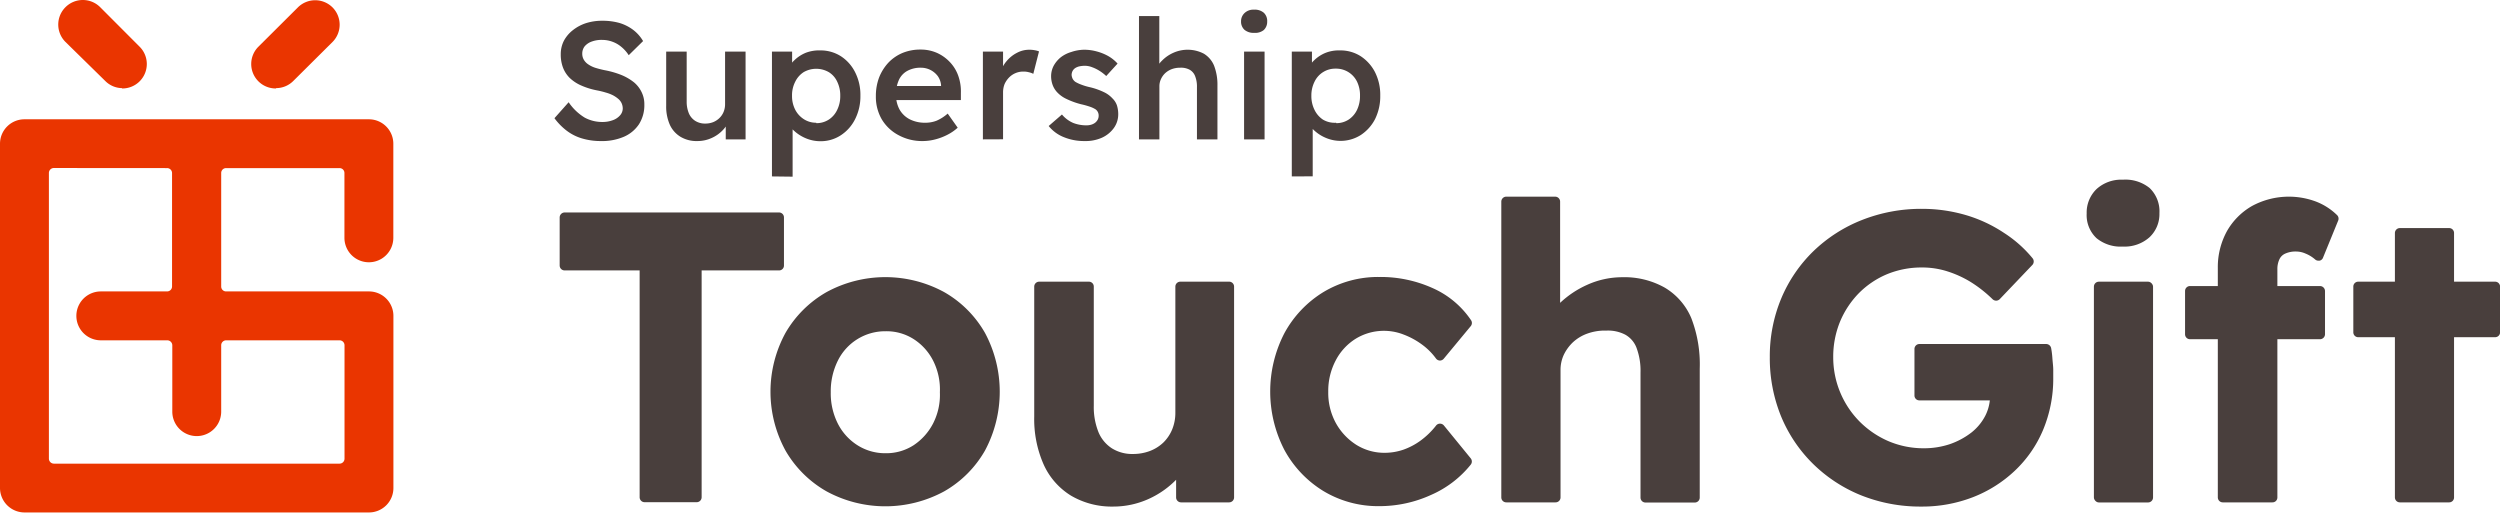 <svg xmlns="http://www.w3.org/2000/svg" viewBox="0 0 297.59 61.02"><defs><style>.cls-1{fill:#493f3d;}.cls-2{fill:#ea3500;}</style></defs><g id="レイヤー_2" data-name="レイヤー 2"><g id="レイヤー_1-2" data-name="レイヤー 1"><path class="cls-1" d="M71.51,16.79a7.73,7.73,0,0,1-2.22-.31,5.63,5.63,0,0,1-1.83-.92A7.33,7.33,0,0,1,66,14.07l1.69-1.9A6.2,6.2,0,0,0,69.6,14a4.37,4.37,0,0,0,2.11.52,3.45,3.45,0,0,0,1.23-.21,2.05,2.05,0,0,0,.87-.58,1.24,1.24,0,0,0,.32-.84A1.56,1.56,0,0,0,74,12.3a1.52,1.52,0,0,0-.39-.52,3.63,3.63,0,0,0-.63-.43,4.53,4.53,0,0,0-.86-.33,10.07,10.07,0,0,0-1.05-.26,8.69,8.69,0,0,1-1.9-.59,4.68,4.68,0,0,1-1.37-.91A3.45,3.45,0,0,1,67,8a4.4,4.4,0,0,1-.25-1.56,3.46,3.46,0,0,1,.38-1.6A4,4,0,0,1,68.18,3.6a5.09,5.09,0,0,1,1.56-.84,6.34,6.34,0,0,1,1.93-.29,7.46,7.46,0,0,1,2.09.27,5.23,5.23,0,0,1,1.63.83,4.6,4.6,0,0,1,1.16,1.32L74.84,6.57a4.24,4.24,0,0,0-.89-1,3.48,3.48,0,0,0-1.07-.61,3.54,3.54,0,0,0-1.21-.21,3.33,3.33,0,0,0-1.24.2,1.94,1.94,0,0,0-.83.56,1.41,1.41,0,0,0-.29.88,1.39,1.39,0,0,0,.18.71,1.69,1.69,0,0,0,.5.54,3.29,3.29,0,0,0,.84.42A11.6,11.6,0,0,0,72,8.36a10.5,10.5,0,0,1,2,.58,6.11,6.11,0,0,1,1.49.88A3.5,3.5,0,0,1,76.39,11a3.22,3.22,0,0,1,.31,1.43,4.21,4.21,0,0,1-.64,2.36,4.11,4.11,0,0,1-1.82,1.5A6.58,6.58,0,0,1,71.51,16.79Z"/><path class="cls-1" d="M83,16.79a3.7,3.7,0,0,1-2-.51,3.25,3.25,0,0,1-1.27-1.44,5.36,5.36,0,0,1-.43-2.26V6.14h2.44v5.93A3.57,3.57,0,0,0,82,13.49a2,2,0,0,0,.76.9,2.18,2.18,0,0,0,1.19.32,2.58,2.58,0,0,0,.94-.17,2.3,2.3,0,0,0,.74-.48,2.16,2.16,0,0,0,.5-.73,2.37,2.37,0,0,0,.18-.93V6.14h2.44V16.59H86.39l0-2.18.43-.24a3.25,3.25,0,0,1-.8,1.34,4.13,4.13,0,0,1-1.34.93A4,4,0,0,1,83,16.79Z"/><path class="cls-1" d="M91.89,21V6.14h2.4l0,2.38-.42-.18a2.23,2.23,0,0,1,.68-1.16,4.29,4.29,0,0,1,1.35-.89A4.41,4.41,0,0,1,97.62,6a4.48,4.48,0,0,1,2.47.69,4.85,4.85,0,0,1,1.7,1.91,5.92,5.92,0,0,1,.63,2.79,6,6,0,0,1-.63,2.79,4.88,4.88,0,0,1-1.7,1.92,4.35,4.35,0,0,1-2.43.71,4.47,4.47,0,0,1-1.76-.36,4.78,4.78,0,0,1-1.43-.93,2.54,2.54,0,0,1-.72-1.21l.6-.28v7Zm5.27-6.34a2.68,2.68,0,0,0,1.49-.42,2.78,2.78,0,0,0,1-1.15,3.66,3.66,0,0,0,.37-1.69,3.7,3.7,0,0,0-.36-1.67,2.61,2.61,0,0,0-1-1.14,3,3,0,0,0-3,0,2.83,2.83,0,0,0-1,1.14,3.53,3.53,0,0,0-.38,1.68A3.54,3.54,0,0,0,94.63,13a2.92,2.92,0,0,0,1,1.15A2.67,2.67,0,0,0,97.16,14.61Z"/><path class="cls-1" d="M109.87,16.79a5.88,5.88,0,0,1-2.91-.7,5.09,5.09,0,0,1-2-1.89,5.33,5.33,0,0,1-.7-2.75,6.2,6.2,0,0,1,.39-2.24,5.6,5.6,0,0,1,1.1-1.75,5,5,0,0,1,1.69-1.16,5.56,5.56,0,0,1,2.15-.4,4.79,4.79,0,0,1,1.93.39,4.84,4.84,0,0,1,1.54,1.09,4.58,4.58,0,0,1,1,1.62,5.54,5.54,0,0,1,.32,2.06l0,.85h-8.47l-.45-1.67h6.88l-.32.34v-.44a2.2,2.2,0,0,0-.39-1.08,2.5,2.5,0,0,0-2-1,3.25,3.25,0,0,0-1.63.38,2.33,2.33,0,0,0-1,1.08,4,4,0,0,0-.34,1.75,3.56,3.56,0,0,0,.42,1.77,2.94,2.94,0,0,0,1.21,1.16,4,4,0,0,0,1.84.41,3.68,3.68,0,0,0,1.35-.24,5,5,0,0,0,1.33-.85L114,15.2a5.51,5.51,0,0,1-1.22.84,6.79,6.79,0,0,1-1.44.55A5.93,5.93,0,0,1,109.87,16.79Z"/><path class="cls-1" d="M117,16.59V6.14h2.4l0,3.33-.34-.76a3.74,3.74,0,0,1,.75-1.42,3.94,3.94,0,0,1,1.24-1,3.09,3.09,0,0,1,1.48-.37,3.49,3.49,0,0,1,.65.06,2.34,2.34,0,0,1,.5.14L123,8.79a2,2,0,0,0-.53-.19,2.29,2.29,0,0,0-.64-.08,2.35,2.35,0,0,0-1.72.71,2.76,2.76,0,0,0-.53.78,2.71,2.71,0,0,0-.18,1v5.57Z"/><path class="cls-1" d="M129.11,16.79a6.35,6.35,0,0,1-2.49-.47A4.39,4.39,0,0,1,124.83,15l1.58-1.37a3.62,3.62,0,0,0,1.33,1,4.27,4.27,0,0,0,1.55.29,2,2,0,0,0,.61-.08,1.42,1.42,0,0,0,.46-.23,1.2,1.2,0,0,0,.31-.37,1,1,0,0,0,.11-.47.91.91,0,0,0-.36-.75,3.12,3.12,0,0,0-.63-.3,9.34,9.34,0,0,0-1.1-.31,9.22,9.22,0,0,1-1.78-.65,3.56,3.56,0,0,1-1.11-.82,2.58,2.58,0,0,1-.51-.86,3.09,3.09,0,0,1-.17-1,2.67,2.67,0,0,1,.31-1.26,3.4,3.4,0,0,1,.84-1,3.77,3.77,0,0,1,1.25-.63A5,5,0,0,1,129,5.92a5.66,5.66,0,0,1,1.54.2,5.86,5.86,0,0,1,1.39.56,4.38,4.38,0,0,1,1.1.89l-1.35,1.48a5,5,0,0,0-.82-.63A4.52,4.52,0,0,0,130,8a2.47,2.47,0,0,0-.85-.17,3.36,3.36,0,0,0-.67.07,1.54,1.54,0,0,0-.5.21,1,1,0,0,0-.31.35,1.06,1.06,0,0,0-.11.48,1.37,1.37,0,0,0,.13.45,1.15,1.15,0,0,0,.31.35,4,4,0,0,0,.65.31,7.06,7.06,0,0,0,1.13.34,8.22,8.22,0,0,1,1.63.58,3.2,3.2,0,0,1,1,.73,2.13,2.13,0,0,1,.54.83,3.5,3.5,0,0,1,.16,1.05,2.79,2.79,0,0,1-.53,1.67,3.56,3.56,0,0,1-1.43,1.15A4.76,4.76,0,0,1,129.11,16.79Z"/><path class="cls-1" d="M135.58,16.59V1.91H138V8.28l-.46.24a2.89,2.89,0,0,1,.78-1.3,4.35,4.35,0,0,1,1.36-.94,4.17,4.17,0,0,1,3.62.11,3,3,0,0,1,1.22,1.43,6.32,6.32,0,0,1,.4,2.38v6.39h-2.44V10.38a3.37,3.37,0,0,0-.22-1.32,1.46,1.46,0,0,0-.67-.77,2.17,2.17,0,0,0-1.11-.23,2.86,2.86,0,0,0-1,.17,2.42,2.42,0,0,0-.77.47,2.21,2.21,0,0,0-.51.71,2,2,0,0,0-.19.87v6.31h-2.44Z"/><path class="cls-1" d="M149.28,3.91a1.66,1.66,0,0,1-1.14-.36,1.31,1.31,0,0,1-.41-1,1.33,1.33,0,0,1,.42-1,1.53,1.53,0,0,1,1.13-.4,1.65,1.65,0,0,1,1.16.37,1.34,1.34,0,0,1,.4,1.06,1.33,1.33,0,0,1-.41,1A1.64,1.64,0,0,1,149.28,3.91Zm-1.19,12.68V6.14h2.44V16.59Z"/><path class="cls-1" d="M153.77,21V6.14h2.4l0,2.38-.42-.18a2.23,2.23,0,0,1,.68-1.16,4.22,4.22,0,0,1,1.36-.89A4.33,4.33,0,0,1,159.5,6a4.48,4.48,0,0,1,2.47.69,5,5,0,0,1,1.71,1.91,6,6,0,0,1,.62,2.79,6.1,6.1,0,0,1-.62,2.79A5,5,0,0,1,162,16.06a4.48,4.48,0,0,1-4.18.35,4.65,4.65,0,0,1-1.43-.93,2.46,2.46,0,0,1-.72-1.21l.59-.28v7Zm5.28-6.34a2.67,2.67,0,0,0,1.48-.42,2.87,2.87,0,0,0,1-1.15,3.79,3.79,0,0,0,.36-1.69,3.7,3.7,0,0,0-.35-1.67,2.76,2.76,0,0,0-2.52-1.56,2.73,2.73,0,0,0-2.54,1.55,3.65,3.65,0,0,0-.38,1.68,3.66,3.66,0,0,0,.38,1.69,2.92,2.92,0,0,0,1,1.15A2.73,2.73,0,0,0,159.05,14.61Z"/><path class="cls-1" d="M93.32,31.6V25.89a.59.59,0,0,0-.59-.6H67.21a.6.6,0,0,0-.59.6V31.6a.59.59,0,0,0,.59.59h8.93v27a.59.59,0,0,0,.59.59h6.19a.59.59,0,0,0,.6-.59v-27h9.21A.58.58,0,0,0,93.32,31.6Z"/><path class="cls-1" d="M112.39,34.77a14.65,14.65,0,0,0-14,0,13.18,13.18,0,0,0-4.89,4.86,14.62,14.62,0,0,0,0,14,13.11,13.11,0,0,0,4.89,4.86,14.67,14.67,0,0,0,14,0,13,13,0,0,0,4.86-4.86,14.84,14.84,0,0,0,0-14A13,13,0,0,0,112.39,34.77ZM108.75,53a6,6,0,0,1-3.32.95,6.15,6.15,0,0,1-3.36-.95,6.54,6.54,0,0,1-2.34-2.58,8,8,0,0,1-.84-3.73,8.18,8.18,0,0,1,.84-3.75,6.28,6.28,0,0,1,5.7-3.51,6,6,0,0,1,3.32.93,6.6,6.6,0,0,1,2.32,2.56,7.63,7.63,0,0,1,.81,3.78,7.46,7.46,0,0,1-.81,3.71A6.92,6.92,0,0,1,108.75,53Z"/><path class="cls-1" d="M146.36,33.53h-5.85a.59.59,0,0,0-.6.59v15a5.19,5.19,0,0,1-.38,2,4.71,4.71,0,0,1-1.05,1.56,4.82,4.82,0,0,1-1.59,1,5.62,5.62,0,0,1-2,.36,4.55,4.55,0,0,1-2.53-.67,4.21,4.21,0,0,1-1.59-1.9,8,8,0,0,1-.57-3.17V34.12a.58.58,0,0,0-.59-.59H123.7a.59.59,0,0,0-.59.59V49.59a13.37,13.37,0,0,0,1.1,5.65A8.39,8.39,0,0,0,127.49,59a9.55,9.55,0,0,0,5,1.3,10.21,10.21,0,0,0,4.2-.89A10.81,10.81,0,0,0,140,57.11l0,2.11a.59.59,0,0,0,.59.58h5.71a.59.59,0,0,0,.6-.59V34.12A.59.59,0,0,0,146.36,33.53Z"/><path class="cls-1" d="M171.87,50.64a.61.61,0,0,0-.46-.21h0a.58.58,0,0,0-.46.22,9.38,9.38,0,0,1-1.84,1.79,8,8,0,0,1-2.06,1.09,6.88,6.88,0,0,1-2.21.37,6.3,6.3,0,0,1-3.39-.95,7.17,7.17,0,0,1-2.44-2.6,7.49,7.49,0,0,1-.9-3.71A7.77,7.77,0,0,1,159,42.9a6.66,6.66,0,0,1,2.38-2.58,6.44,6.44,0,0,1,5.69-.5A9.07,9.07,0,0,1,169.25,41a7.61,7.61,0,0,1,1.68,1.67.61.61,0,0,0,.46.25h0a.61.61,0,0,0,.46-.21l3.24-3.91a.59.59,0,0,0,0-.71,10.75,10.75,0,0,0-4.52-3.78,15.09,15.09,0,0,0-6.4-1.34,12.62,12.62,0,0,0-6.64,1.8,13,13,0,0,0-4.64,4.89,15.14,15.14,0,0,0,0,13.9,13,13,0,0,0,4.64,4.89,12.62,12.62,0,0,0,6.64,1.8,14.81,14.81,0,0,0,6.23-1.36,12.42,12.42,0,0,0,4.67-3.58.6.6,0,0,0,0-.75Z"/><path class="cls-1" d="M198.15,34.23A9.78,9.78,0,0,0,193.07,33a10.12,10.12,0,0,0-4.15.91,11.55,11.55,0,0,0-3.21,2.14V24a.59.59,0,0,0-.59-.59h-5.81a.59.59,0,0,0-.6.59V59.21a.59.59,0,0,0,.6.59h5.85a.59.59,0,0,0,.6-.59V44.07a4.27,4.27,0,0,1,.39-1.84,5.08,5.08,0,0,1,1.11-1.51,5,5,0,0,1,1.66-1,6.17,6.17,0,0,1,2.17-.37h.21a4.46,4.46,0,0,1,2.15.48,3,3,0,0,1,1.35,1.56,7.76,7.76,0,0,1,.48,2.94v14.9a.59.59,0,0,0,.6.59h5.85a.59.59,0,0,0,.6-.59V43.88a15.29,15.29,0,0,0-1-6A7.68,7.68,0,0,0,198.15,34.23Z"/><path class="cls-1" d="M244.31,42.67a10.35,10.35,0,0,0-.15-1.23.61.61,0,0,0-.59-.49H228.48a.59.59,0,0,0-.59.6v5.52a.58.58,0,0,0,.59.59h8.38a5.21,5.21,0,0,1-.55,1.85,6.11,6.11,0,0,1-1.67,2,9,9,0,0,1-2.54,1.36,9.67,9.67,0,0,1-3.09.49,10.68,10.68,0,0,1-4.18-.83,11,11,0,0,1-3.45-2.33,10.86,10.86,0,0,1-3.16-7.67,11,11,0,0,1,.81-4.24,10.77,10.77,0,0,1,2.24-3.39,10.36,10.36,0,0,1,3.33-2.25,10.73,10.73,0,0,1,4.17-.81,9.83,9.83,0,0,1,3,.45,12.57,12.57,0,0,1,2.8,1.27,15.29,15.29,0,0,1,2.63,2.07.63.63,0,0,0,.42.16h0a.6.6,0,0,0,.42-.18l3.9-4.09a.61.61,0,0,0,0-.79,14.58,14.58,0,0,0-3.38-3A16.68,16.68,0,0,0,234,25.6a18.43,18.43,0,0,0-5.21-.74,19.18,19.18,0,0,0-7.15,1.33,17.6,17.6,0,0,0-5.79,3.72,17,17,0,0,0-3.82,5.62,17.9,17.9,0,0,0-1.36,7,18.34,18.34,0,0,0,1.33,7,17.05,17.05,0,0,0,3.78,5.65,17.52,17.52,0,0,0,5.73,3.77,19,19,0,0,0,7.18,1.35,16.71,16.71,0,0,0,6.14-1.11,15.33,15.33,0,0,0,5-3.15,14.27,14.27,0,0,0,3.36-4.84A15.8,15.8,0,0,0,244.41,45c0-.29,0-.63,0-1S244.34,43.1,244.31,42.67Z"/><rect class="cls-1" x="249.25" y="33.53" width="7.04" height="26.28" rx="0.59"/><path class="cls-1" d="M252.7,21.39a4.37,4.37,0,0,0-3.13,1.11,3.88,3.88,0,0,0-1.18,2.91,3.76,3.76,0,0,0,1.17,2.94,4.52,4.52,0,0,0,3.14,1,4.44,4.44,0,0,0,3.17-1.11,3.78,3.78,0,0,0,1.18-2.86,3.84,3.84,0,0,0-1.17-3A4.58,4.58,0,0,0,252.7,21.39Z"/><path class="cls-1" d="M275.7,24a9.21,9.21,0,0,0-7.61.51,8,8,0,0,0-3,3A8.88,8.88,0,0,0,264,31.88v2.17h-3.31a.59.59,0,0,0-.59.59v5.15a.59.59,0,0,0,.59.59H264V59.21a.59.59,0,0,0,.59.59h5.91a.58.58,0,0,0,.59-.59V40.38h5.07a.6.6,0,0,0,.6-.59V34.64a.6.6,0,0,0-.6-.59h-5.07v-2a2.7,2.7,0,0,1,.25-1.2,1.37,1.37,0,0,1,.68-.66,3,3,0,0,1,1.33-.25,2.79,2.79,0,0,1,1.08.24,4,4,0,0,1,1.16.71.59.59,0,0,0,.38.14l.14,0a.56.56,0,0,0,.41-.35l1.81-4.43a.59.59,0,0,0-.13-.64A7.36,7.36,0,0,0,275.7,24Z"/><path class="cls-1" d="M297,33.53h-4.88V27.74a.58.58,0,0,0-.59-.59h-5.86a.59.59,0,0,0-.59.59v5.79h-4.36a.58.58,0,0,0-.59.59v5.43a.58.58,0,0,0,.59.59h4.36V59.21a.59.59,0,0,0,.59.59h5.86a.58.58,0,0,0,.59-.59V40.14H297a.59.59,0,0,0,.6-.59V34.12A.59.59,0,0,0,297,33.53Z"/><path class="cls-2" d="M2.91,61A2.92,2.92,0,0,1,0,58.11v-41a2.91,2.91,0,0,1,2.91-2.91h41a2.91,2.91,0,0,1,2.91,2.91V28.31a2.91,2.91,0,1,1-5.82,0V20.6a.58.58,0,0,0-.59-.59H26.92a.58.58,0,0,0-.59.59V34.1a.58.58,0,0,0,.59.59h17a2.91,2.91,0,0,1,2.91,2.91V58.11A2.91,2.91,0,0,1,43.92,61ZM6.42,20a.59.59,0,0,0-.6.59v34a.6.6,0,0,0,.6.6h34a.59.59,0,0,0,.59-.6V41.11a.59.59,0,0,0-.59-.6H26.92a.59.59,0,0,0-.59.6V49a2.91,2.91,0,1,1-5.82,0V41.11a.6.6,0,0,0-.6-.6H12a2.91,2.91,0,1,1,0-5.82h7.88a.59.59,0,0,0,.6-.59V20.6a.59.59,0,0,0-.6-.59Z"/><path class="cls-2" d="M14.53,10.49a2.87,2.87,0,0,1-2-.85L7.8,5A2.92,2.92,0,0,1,7.8.85a2.92,2.92,0,0,1,4.12,0l4.67,4.68a2.91,2.91,0,0,1-2.06,5Z"/><path class="cls-2" d="M32.85,10.49a2.89,2.89,0,0,0,2.06-.85L39.58,5a2.92,2.92,0,0,0,0-4.12,2.92,2.92,0,0,0-4.12,0L30.79,5.53a2.91,2.91,0,0,0,2.06,5Z"/></g></g></svg>
